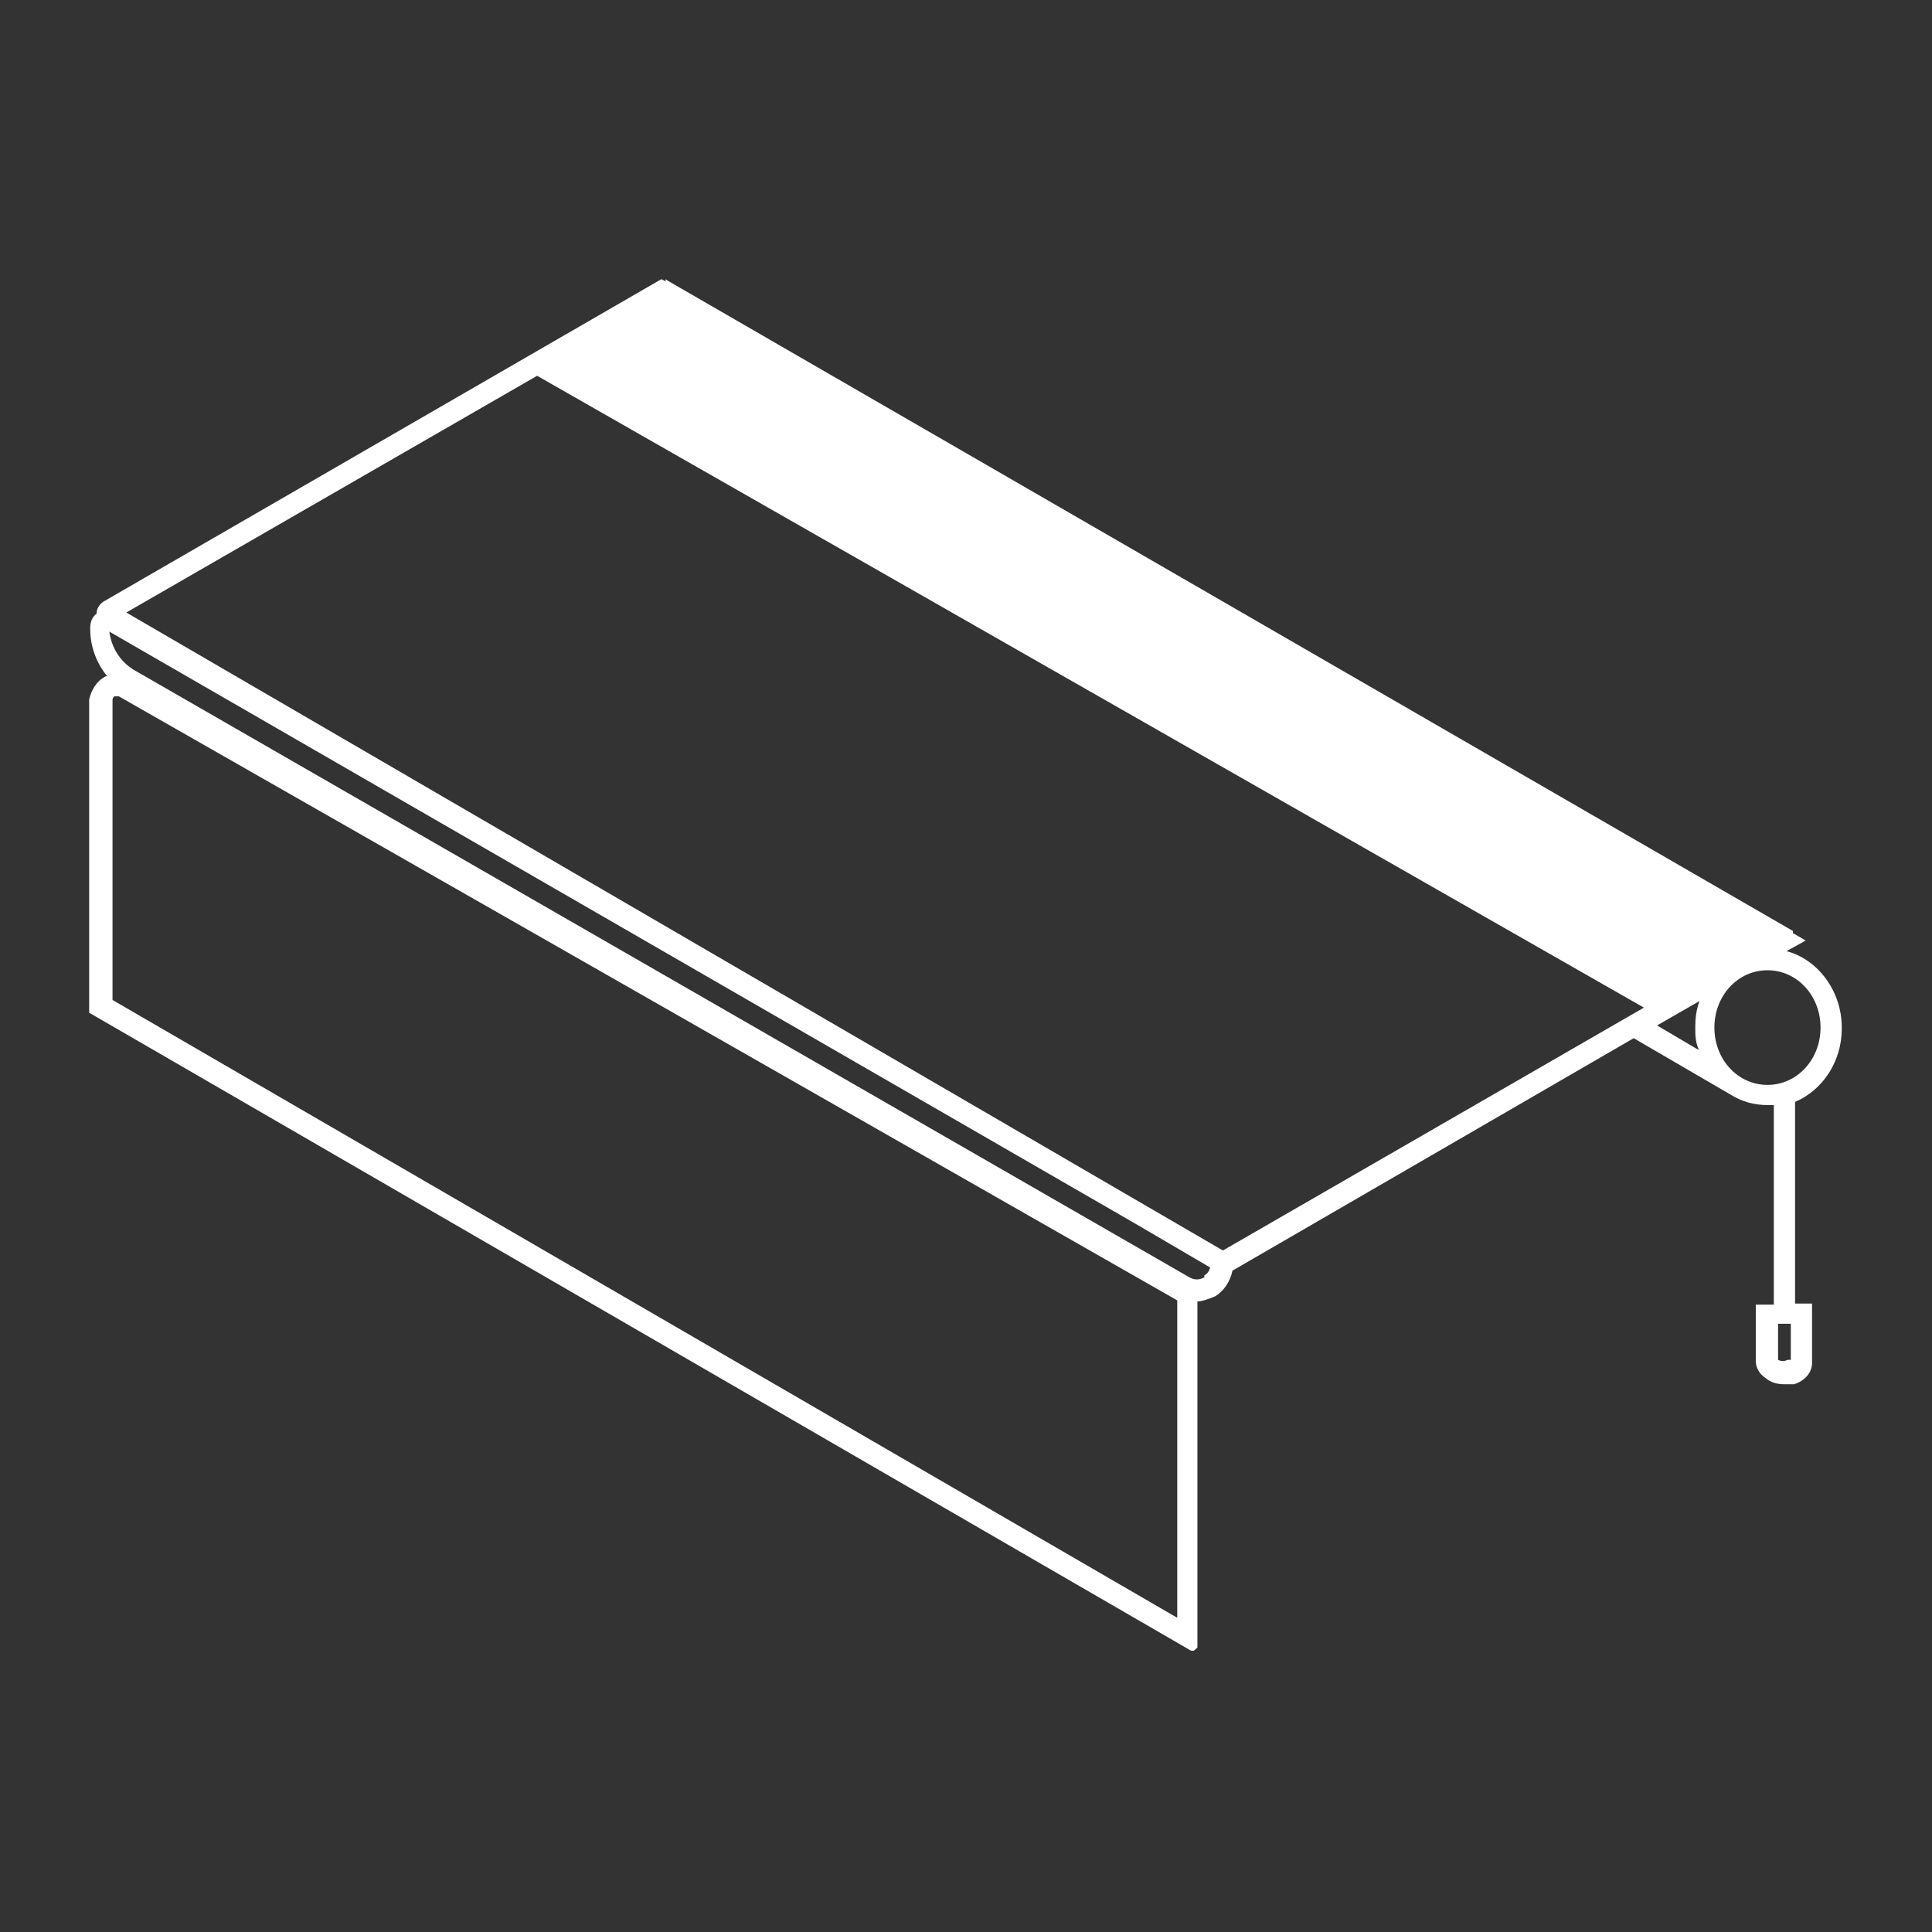 <?xml version="1.0" encoding="UTF-8"?>
<svg id="Capa_1" xmlns="http://www.w3.org/2000/svg" version="1.1" viewBox="0 0 182 182">
  <rect x="0" y="0" width="182" height="182" fill="#333333" stroke="none"/>
  <!-- Generator: Adobe Illustrator 29.8.2, SVG Export Plug-In . SVG Version: 2.1.1 Build 3)  -->
  <defs>
    <style>
      .st0 {
        fill: #fff;
      }
    </style>
  </defs>
  <path class="st0" d="M173.5,96.8c0-3.4-2.2-6.4-5.2-7.2l1.8-1-1.2-.7v-.2c0,0-105.9-61.2-105.9-61.2l-.3-.2v.2c0,0-.4-.2-.4-.2L9.7,56.7c-.4.3-.6.7-.6,1.1-.4.3-.6.8-.6,1.3v.2c0,1.6.6,3.2,1.6,4.4,0,0-.2,0-.3.1-.7.4-1.2,1.2-1.4,2.1v29.5l103.8,60.1h.2c0,.1.4-.3.4-.3v-32.6c.4,0,1-.2,1.7-.5.8-.5,1.4-1.4,1.6-2.4l37.8-21.9,9.1,5.3c1.1.7,2.3,1,3.5,1s.4,0,.6,0v18.8h-1.7v5.3c0,.6.3,1.2.9,1.6.5.4,1,.6,1.8.6s.3,0,.5,0c.1,0,.3,0,.4,0h0c1-.3,1.7-1.1,1.7-2v-5.6h-1.6c0,.1,0-19,0-19,2.6-1.1,4.4-3.8,4.4-6.9ZM160,98.9l-3.9-2.3,4-2.3c-.3.8-.4,1.6-.4,2.4s0,1.4.3,2.1ZM171.5,96.8c0,3-2.2,5.4-5,5.4s-5-2.4-5-5.4,2.2-5.4,5-5.4,5,2.4,5,5.4ZM154.9,94.9l-39.7,22.9L11.9,57.7l38.7-22.3,104.4,59.6ZM113.5,120.3h0c-.5.3-1,.3-1.5,0L12.6,63.1c-1.3-.8-2.1-2.1-2.3-3.6l96.7,55.8,7,4.1c-.1.4-.3.6-.6.8ZM10.6,65.9c0-.1.1-.3.2-.3,0,0,0,0,.1,0,.1,0,.2,0,.3,0l99.7,56.9v29.9L10.6,94.2v-28.4ZM168.7,124.6v3.5s0,0-.2,0h-.1c-.4.2-.7.1-.9,0h0c0,0,0,0,0-.1v-3.3h1.3Z"/>
</svg>